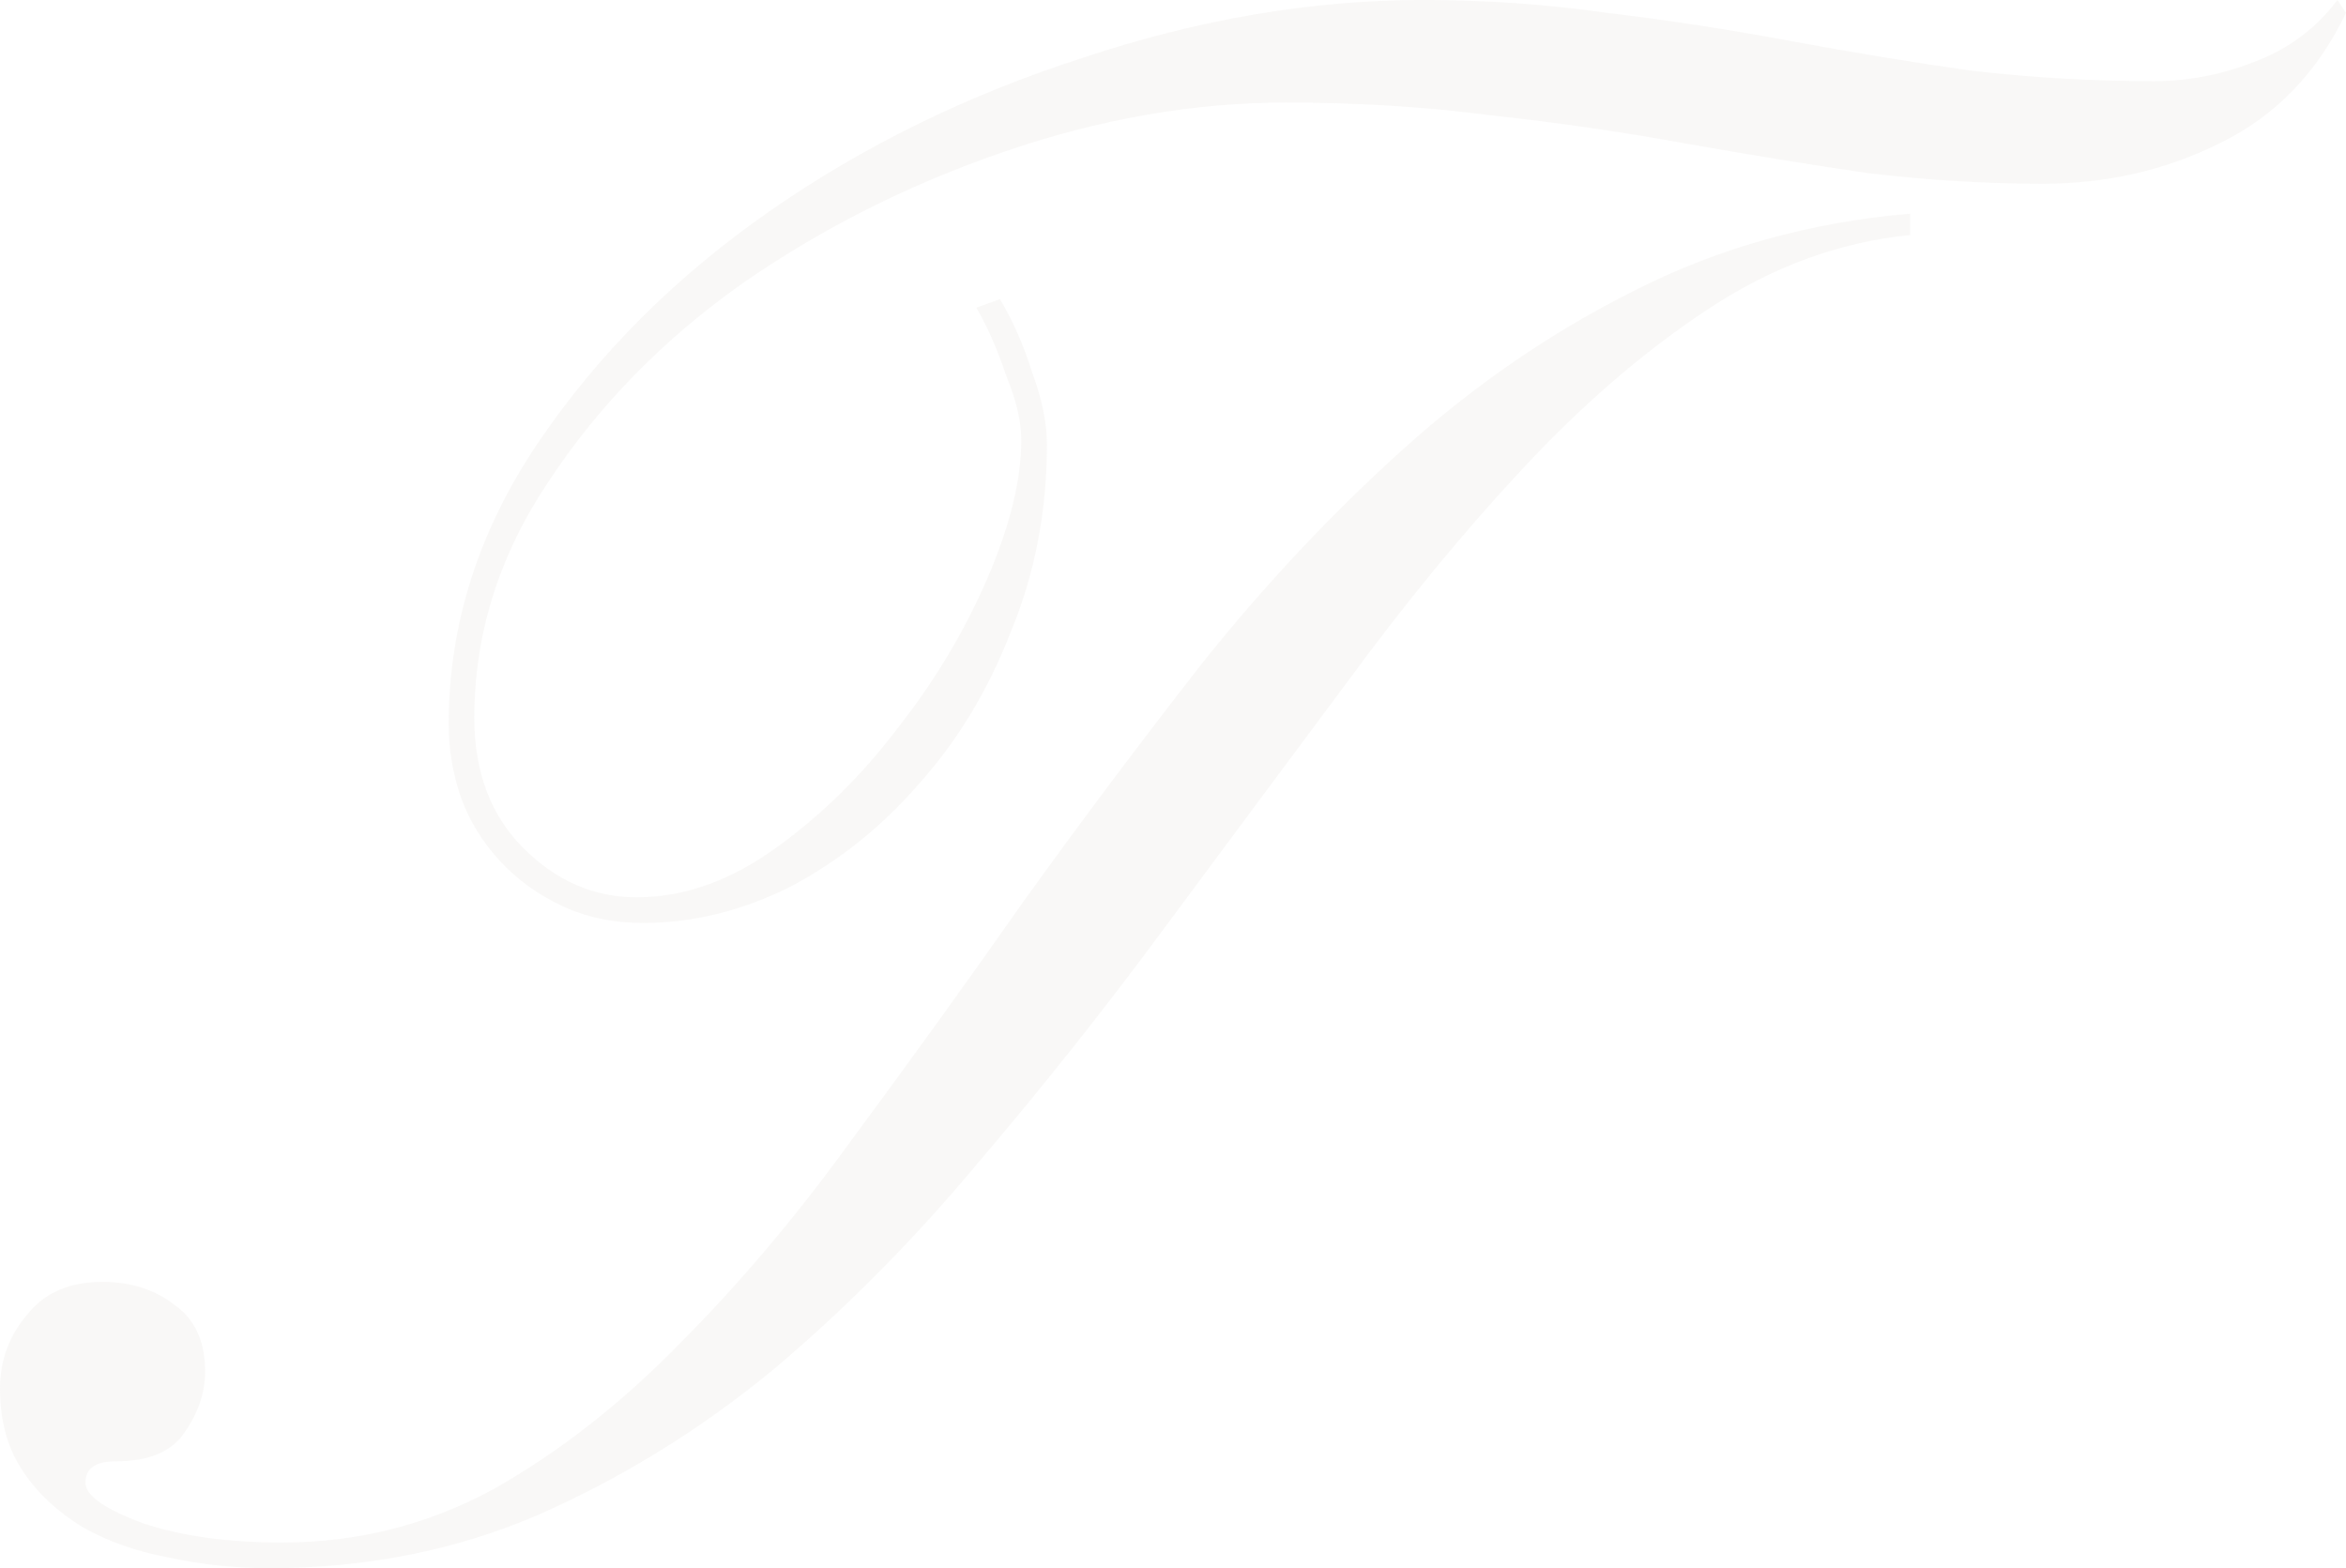 <?xml version="1.0" encoding="UTF-8"?> <svg xmlns="http://www.w3.org/2000/svg" width="3683" height="2462" viewBox="0 0 3683 2462" fill="none"> <path opacity="0.08" d="M1569.78 469.591C1589.9 503.133 1606.67 541.148 1620.09 583.635C1635.74 626.122 1643.57 664.136 1643.57 697.679C1643.57 802.777 1624.56 901.168 1586.55 992.85C1550.77 1084.53 1502.69 1163.92 1442.32 1231C1384.18 1298.08 1317.09 1351.75 1241.06 1392C1165.03 1430.02 1087.89 1449.02 1009.62 1449.02C962.662 1449.02 920.175 1440.08 882.161 1422.19C844.146 1404.3 811.722 1380.82 784.888 1351.75C758.055 1322.68 737.929 1290.26 724.512 1254.48C711.095 1216.47 704.387 1177.33 704.387 1137.08C704.387 980.551 751.346 832.965 845.264 694.324C939.183 555.683 1059.93 434.931 1207.52 332.068C1355.11 229.205 1519.46 148.704 1700.59 90.564C1881.72 30.188 2059.49 0 2233.91 0C2332.3 0 2428.46 6.708 2522.38 20.125C2616.29 31.306 2711.33 45.841 2807.49 63.73C2903.64 81.62 2998.68 97.272 3092.59 110.689C3188.75 121.87 3284.9 127.46 3381.06 127.46C3434.72 127.46 3487.27 117.398 3538.71 97.272C3592.37 77.147 3635.98 44.723 3669.52 0L3682.94 20.125C3638.21 114.044 3572.25 182.246 3485.04 224.733C3400.06 267.22 3307.26 288.463 3206.64 288.463C3117.19 288.463 3025.51 282.873 2931.59 271.692C2839.91 258.275 2743.75 242.622 2643.13 224.733C2544.74 206.844 2444.11 192.309 2341.25 181.128C2238.39 167.711 2131.05 161.003 2019.24 161.003C1873.89 161.003 1726.31 186.718 1576.49 238.15C1426.66 289.581 1289.14 358.902 1163.92 446.112C1040.93 533.321 940.301 636.184 862.035 754.7C783.77 870.98 744.638 995.086 744.638 1127.02C744.638 1211.99 770.353 1280.2 821.785 1331.63C873.216 1383.06 932.474 1408.77 999.559 1408.77C1073.35 1408.77 1146.03 1383.06 1217.58 1331.63C1289.14 1280.2 1352.87 1217.58 1408.77 1143.79C1466.91 1070 1513.87 991.732 1549.65 908.995C1585.43 826.257 1603.32 753.582 1603.32 690.97C1603.32 661.9 1595.49 628.358 1579.84 590.343C1566.42 550.093 1550.77 514.314 1532.88 483.008L1569.78 469.591ZM2998.68 368.965C2886.87 380.145 2780.65 419.278 2680.02 486.362C2581.63 551.211 2485.48 633.948 2391.56 734.575C2297.64 835.202 2204.84 948.127 2113.16 1073.35C2021.48 1196.34 1927.56 1322.68 1831.41 1452.38C1737.49 1579.84 1639.1 1703.95 1536.23 1824.7C1435.61 1945.45 1328.27 2053.9 1214.23 2150.06C1100.19 2243.98 977.197 2320 845.264 2378.14C715.568 2434.05 574.69 2462 422.632 2462C368.965 2462 316.415 2456.41 264.984 2445.23C215.788 2436.28 171.065 2420.63 130.815 2398.27C90.564 2373.67 59.258 2344.6 36.897 2311.06C12.299 2275.28 0 2231.68 0 2180.25C0 2135.52 14.535 2096.39 43.605 2062.85C70.439 2029.31 109.571 2012.53 161.003 2012.53C205.726 2012.53 243.74 2024.83 275.046 2049.43C306.352 2071.79 322.005 2106.45 322.005 2153.41C322.005 2186.95 310.825 2219.38 288.463 2250.68C268.338 2279.75 232.559 2294.29 181.128 2294.29C149.822 2294.29 134.169 2305.47 134.169 2327.83C134.169 2347.96 164.357 2369.2 224.733 2391.56C285.109 2411.69 357.784 2421.75 442.758 2421.75C561.273 2421.75 671.963 2393.8 774.826 2337.89C877.688 2279.75 974.961 2203.72 1066.64 2109.81C1160.56 2015.89 1251.13 1908.55 1338.34 1787.8C1427.78 1667.05 1517.23 1542.94 1606.67 1415.48C1698.36 1288.02 1792.27 1162.8 1888.43 1039.81C1986.82 916.821 2091.92 805.014 2203.72 704.387C2315.53 603.76 2436.28 521.023 2565.98 456.174C2697.91 389.09 2842.15 348.839 2998.68 335.422V368.965Z" fill="#B4AD9A"></path> </svg> 